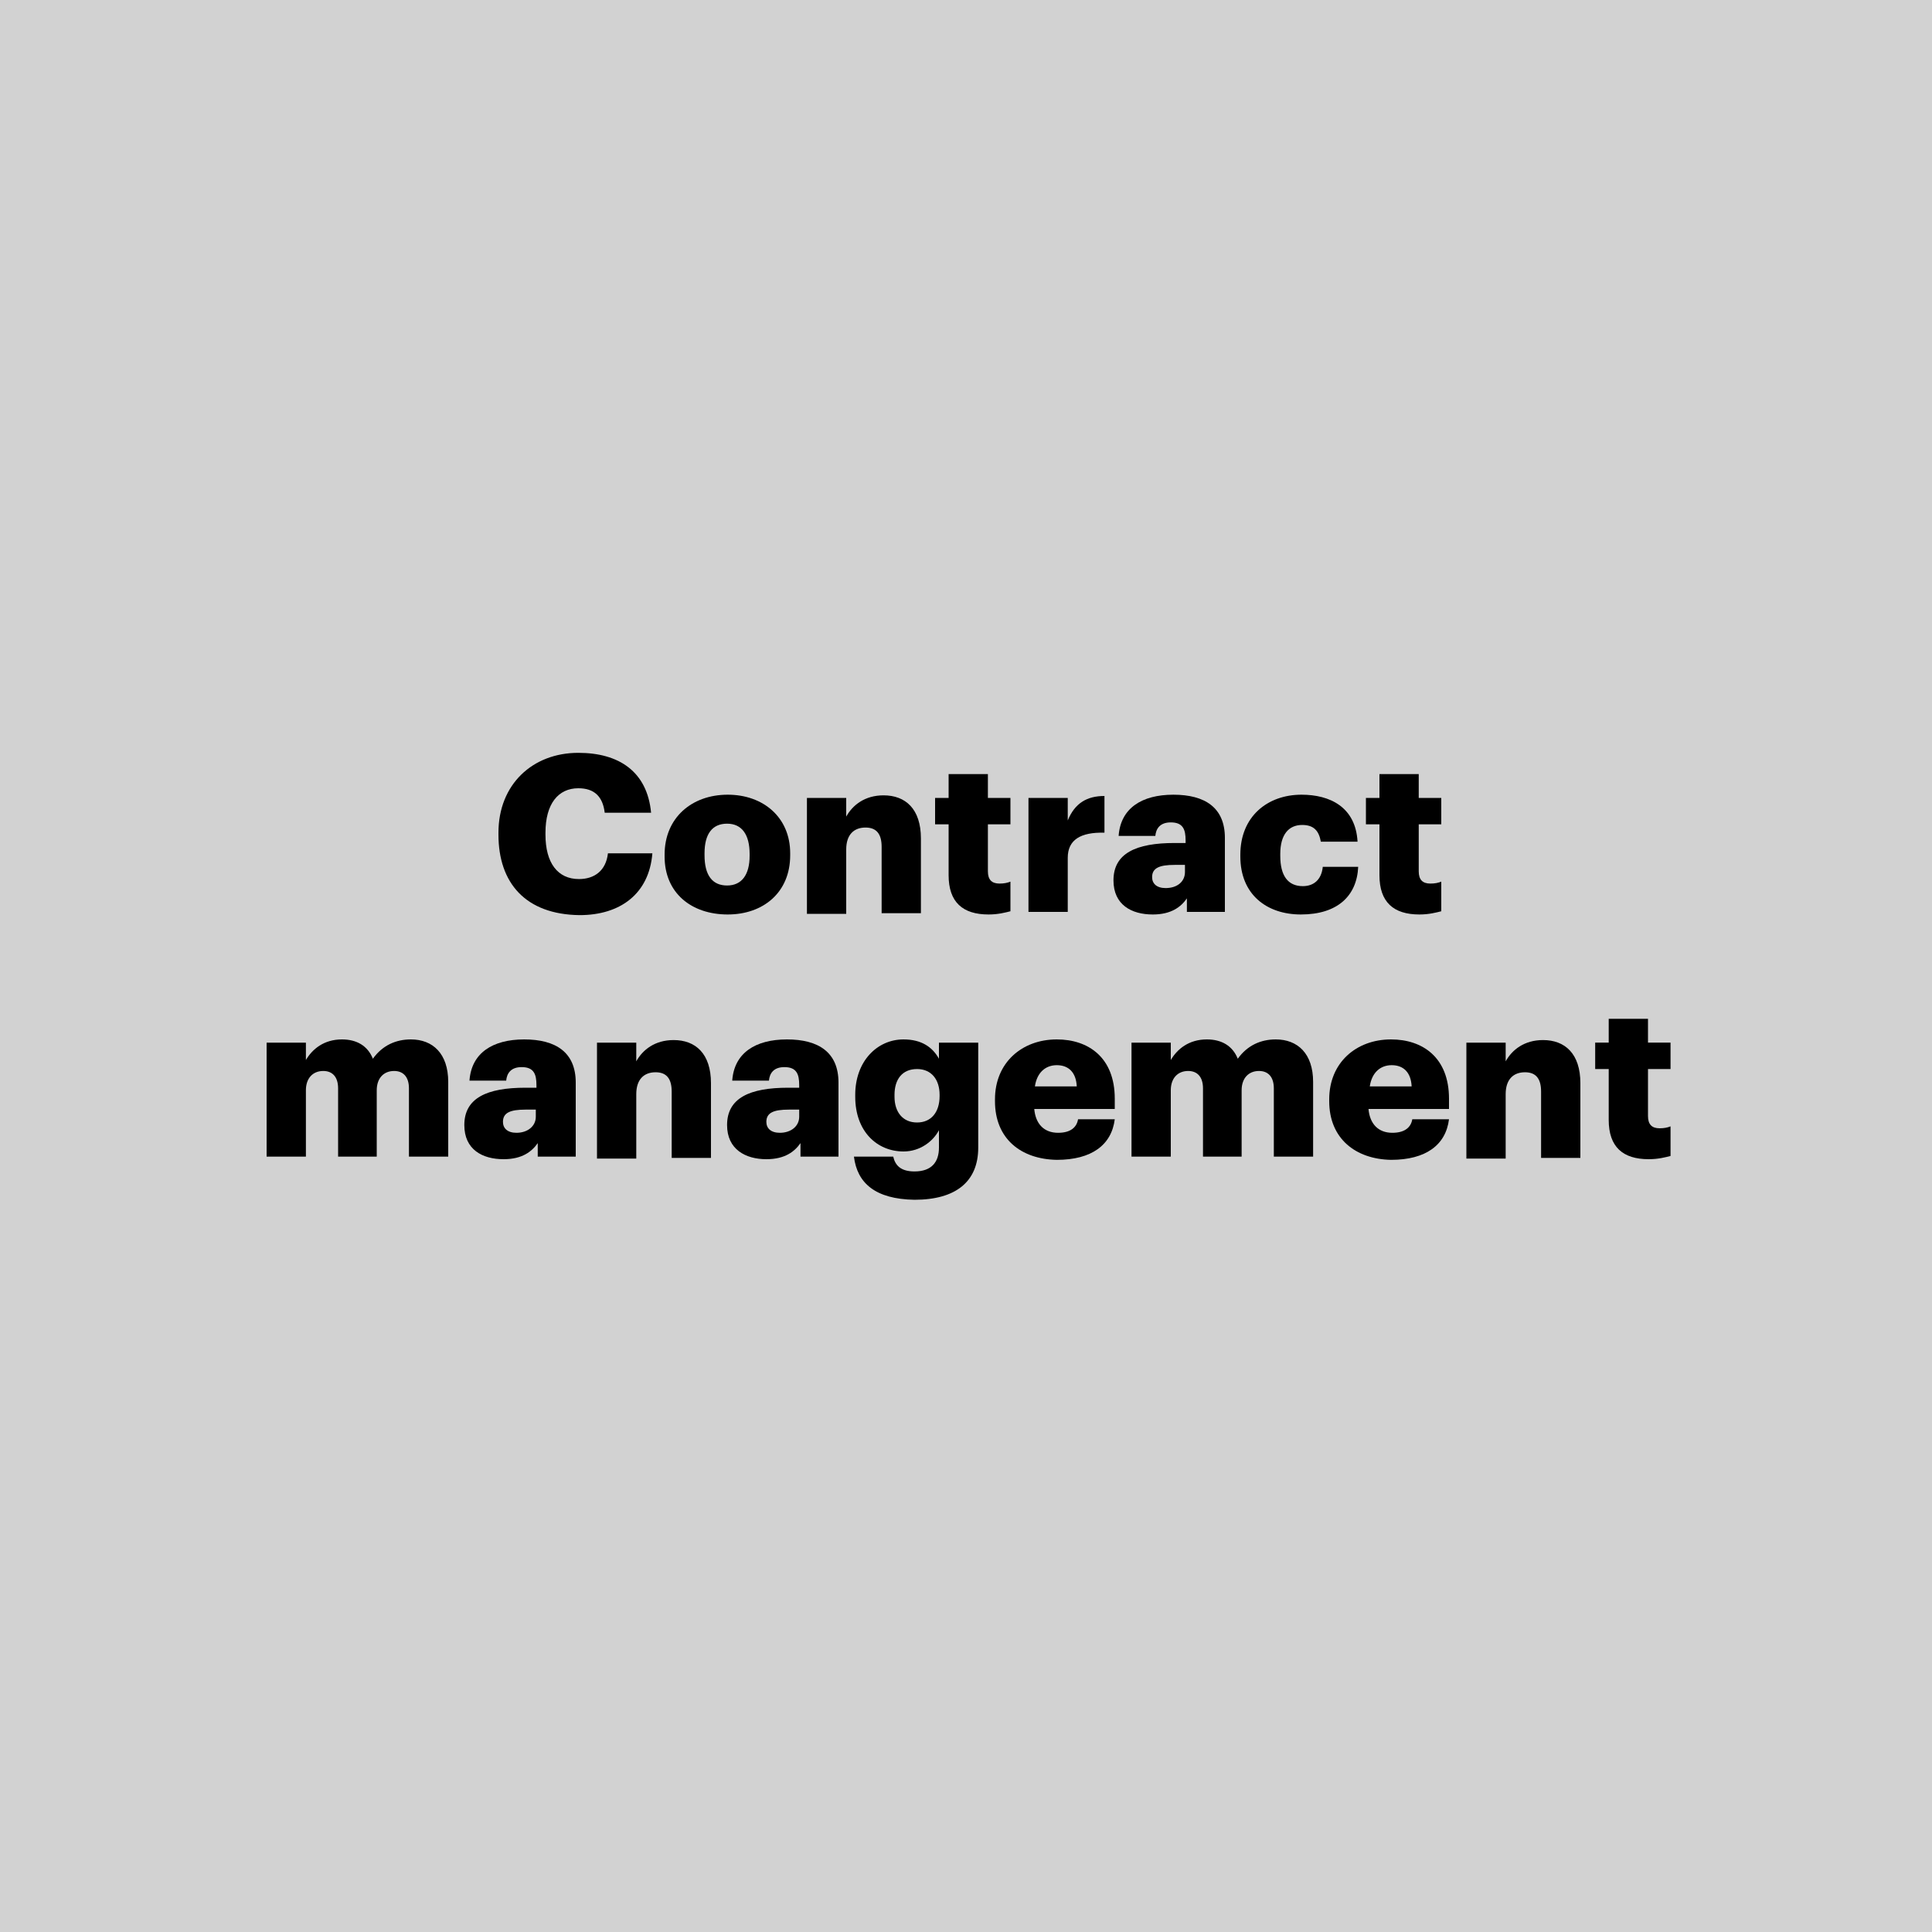 <?xml version="1.0" encoding="utf-8"?>
<!-- Generator: Adobe Illustrator 24.0.1, SVG Export Plug-In . SVG Version: 6.00 Build 0)  -->
<svg version="1.1" id="Layer_1" xmlns="http://www.w3.org/2000/svg" xmlns:xlink="http://www.w3.org/1999/xlink" x="0px" y="0px"
	 viewBox="0 0 300 300" style="enable-background:new 0 0 300 300;" xml:space="preserve">
<style type="text/css">
	.st0{fill:#D2D2D2;}
	.st1{enable-background:new    ;}
</style>
<rect class="st0" width="300" height="300"/>
<g class="st1">
	<path d="M77.4,129.6v-0.3c0-7.5,5.3-12.4,12.4-12.4c6.3,0,10.7,2.9,11.3,9.3h-7.2c-0.3-2.5-1.6-3.8-4.1-3.8c-3.1,0-5.1,2.4-5.1,6.9
		v0.3c0,4.4,1.9,6.9,5.2,6.9c2.4,0,4.2-1.3,4.5-4h6.9c-0.5,6.3-5,9.6-11.3,9.6C81.6,142,77.4,137.1,77.4,129.6z"/>
	<path d="M103.2,133v-0.3c0-5.7,4.2-9.3,9.8-9.3c5.5,0,9.7,3.5,9.7,9.1v0.3c0,5.8-4.2,9.2-9.7,9.2C107.4,142,103.2,138.7,103.2,133z
		 M116.4,132.9v-0.3c0-3-1.2-4.7-3.5-4.7s-3.5,1.6-3.5,4.6v0.3c0,3.1,1.2,4.7,3.5,4.7C115.2,137.5,116.4,135.8,116.4,132.9z"/>
	<path d="M125.3,123.9h6.1v2.9c1-1.8,2.9-3.3,5.8-3.3c3.4,0,5.8,2.1,5.8,6.7v11.6h-6.1v-10.3c0-2-0.8-3-2.5-3c-1.8,0-3,1.1-3,3.4v10
		h-6.1C125.3,141.9,125.3,123.9,125.3,123.9z"/>
	<path d="M147.3,135.9V128h-2.1v-4.1h2.1v-3.7h6.1v3.7h3.5v4.1h-3.5v7.3c0,1.3,0.6,1.9,1.8,1.9c0.7,0,1.2-0.1,1.7-0.3v4.6
		c-0.8,0.2-1.9,0.5-3.4,0.5C149.5,142,147.3,140.1,147.3,135.9z"/>
	<path d="M159.7,123.9h6.1v3.5c1.1-2.7,3-3.8,5.7-3.8v5.7c-3.7-0.1-5.7,1.1-5.7,3.9v8.4h-6.1V123.9z"/>
	<path d="M172.9,136.7c0-4.2,3.5-5.8,9.5-5.8h1.7v-0.4c0-1.7-0.4-2.8-2.3-2.8c-1.7,0-2.3,1-2.4,2.1h-5.7c0.3-4.3,3.6-6.4,8.5-6.4
		s8,2,8,6.7v11.5h-5.9v-2.1c-0.9,1.3-2.4,2.5-5.3,2.5C175.7,142,172.9,140.5,172.9,136.7z M184,135.4v-1.1h-1.6
		c-2.4,0-3.5,0.5-3.5,1.9c0,1,0.7,1.7,2.1,1.7C182.8,137.9,184,136.9,184,135.4z"/>
	<path d="M192.6,133v-0.3c0-5.9,4.2-9.3,9.5-9.3c4.4,0,8.4,1.9,8.7,7.3h-5.7c-0.3-1.7-1.1-2.6-2.9-2.6c-2.1,0-3.4,1.5-3.4,4.5v0.3
		c0,3.1,1.2,4.7,3.5,4.7c1.7,0,2.9-1,3.1-3h5.5c-0.2,4.5-3.2,7.4-8.9,7.4C196.7,142,192.6,138.9,192.6,133z"/>
	<path d="M214.2,135.9V128h-2.1v-4.1h2.1v-3.7h6.1v3.7h3.5v4.1h-3.5v7.3c0,1.3,0.6,1.9,1.8,1.9c0.7,0,1.2-0.1,1.7-0.3v4.6
		c-0.8,0.2-1.9,0.5-3.4,0.5C216.4,142,214.2,140.1,214.2,135.9z"/>
</g>
<g class="st1">
	<path d="M41.4,161.9h6.1v2.7c1-1.7,2.8-3.2,5.6-3.2c2.3,0,4,1,4.8,3c1.5-2.1,3.6-3,5.9-3c3.4,0,5.8,2.2,5.8,6.6v11.6h-6.1V169
		c0-1.8-0.9-2.7-2.3-2.7c-1.6,0-2.7,1.1-2.7,3v10.3h-6V169c0-1.8-0.9-2.7-2.3-2.7c-1.6,0-2.7,1.1-2.7,3v10.3h-6.1V161.9z"/>
	<path d="M72.1,174.7c0-4.2,3.5-5.8,9.5-5.8h1.7v-0.4c0-1.7-0.4-2.8-2.3-2.8c-1.7,0-2.3,1-2.4,2.1h-5.7c0.3-4.3,3.6-6.4,8.5-6.4
		s8,2,8,6.7v11.5h-5.9v-2.1c-0.9,1.3-2.4,2.5-5.3,2.5C74.9,180,72.1,178.5,72.1,174.7z M83.2,173.4v-1.1h-1.6
		c-2.4,0-3.5,0.5-3.5,1.9c0,1,0.7,1.7,2.1,1.7C81.9,175.9,83.2,174.9,83.2,173.4z"/>
	<path d="M92.7,161.9h6.1v2.9c1-1.8,2.9-3.3,5.8-3.3c3.4,0,5.8,2.1,5.8,6.7v11.6h-6.1v-10.3c0-2-0.8-3-2.5-3c-1.8,0-3,1.1-3,3.4v10
		h-6.1C92.7,179.9,92.7,161.9,92.7,161.9z"/>
	<path d="M112.9,174.7c0-4.2,3.5-5.8,9.5-5.8h1.7v-0.4c0-1.7-0.4-2.8-2.3-2.8c-1.7,0-2.3,1-2.4,2.1h-5.7c0.3-4.3,3.6-6.4,8.5-6.4
		s8,2,8,6.7v11.5h-5.9v-2.1c-0.9,1.3-2.4,2.5-5.3,2.5C115.8,180,112.9,178.5,112.9,174.7z M124.1,173.4v-1.1h-1.6
		c-2.4,0-3.5,0.5-3.5,1.9c0,1,0.7,1.7,2.1,1.7C122.8,175.9,124.1,174.9,124.1,173.4z"/>
	<path d="M132.6,179.6h6.1c0.3,1.3,1.1,2.3,3.3,2.3c2.7,0,3.8-1.5,3.8-3.7v-2.7c-0.9,1.7-2.9,3.3-5.5,3.3c-4.1,0-7.5-3.1-7.5-8.5
		V170c0-5.2,3.4-8.6,7.5-8.6c2.8,0,4.5,1.2,5.5,3v-2.5h6.1v16.3c0,5.3-3.5,8.1-9.9,8.1C135.9,186.2,133.1,183.7,132.6,179.6z
		 M145.9,170.2V170c0-2.4-1.3-4-3.5-4c-2.3,0-3.5,1.6-3.5,4v0.3c0,2.4,1.3,4,3.5,4S145.9,172.7,145.9,170.2z"/>
	<path d="M154.5,171v-0.3c0-5.7,4.2-9.3,9.6-9.3c4.9,0,9,2.8,9,9.2v1.6h-12.5c0.2,2.3,1.5,3.7,3.7,3.7c2,0,2.9-0.9,3.1-2.1h5.7
		c-0.5,4-3.6,6.3-9,6.3C158.5,180,154.5,176.8,154.5,171z M167.2,168.7c-0.1-2.1-1.2-3.3-3.1-3.3c-1.8,0-3.1,1.2-3.4,3.3H167.2z"/>
	<path d="M175.7,161.9h6.1v2.7c1-1.7,2.8-3.2,5.6-3.2c2.3,0,4,1,4.8,3c1.5-2.1,3.6-3,5.9-3c3.4,0,5.8,2.2,5.8,6.6v11.6h-6.1V169
		c0-1.8-0.9-2.7-2.3-2.7c-1.6,0-2.7,1.1-2.7,3v10.3h-6V169c0-1.8-0.9-2.7-2.3-2.7c-1.6,0-2.7,1.1-2.7,3v10.3h-6.1V161.9z"/>
	<path d="M206.4,171v-0.3c0-5.7,4.2-9.3,9.6-9.3c4.9,0,9,2.8,9,9.2v1.6h-12.5c0.2,2.3,1.5,3.7,3.7,3.7c2,0,2.9-0.9,3.1-2.1h5.7
		c-0.5,4-3.6,6.3-9,6.3C210.5,180,206.4,176.8,206.4,171z M219.2,168.7c-0.1-2.1-1.2-3.3-3.1-3.3c-1.8,0-3.1,1.2-3.4,3.3H219.2z"/>
	<path d="M227.7,161.9h6.1v2.9c1-1.8,2.9-3.3,5.8-3.3c3.4,0,5.8,2.1,5.8,6.7v11.6h-6.1v-10.3c0-2-0.8-3-2.5-3c-1.8,0-3,1.1-3,3.4v10
		h-6.1V161.9z"/>
	<path d="M249.8,173.9V166h-2.1v-4.1h2.1v-3.7h6.1v3.7h3.5v4.1h-3.5v7.3c0,1.3,0.6,1.9,1.8,1.9c0.7,0,1.2-0.1,1.7-0.3v4.6
		c-0.8,0.2-1.9,0.5-3.4,0.5C252,180,249.8,178.1,249.8,173.9z"/>
</g>
</svg>
